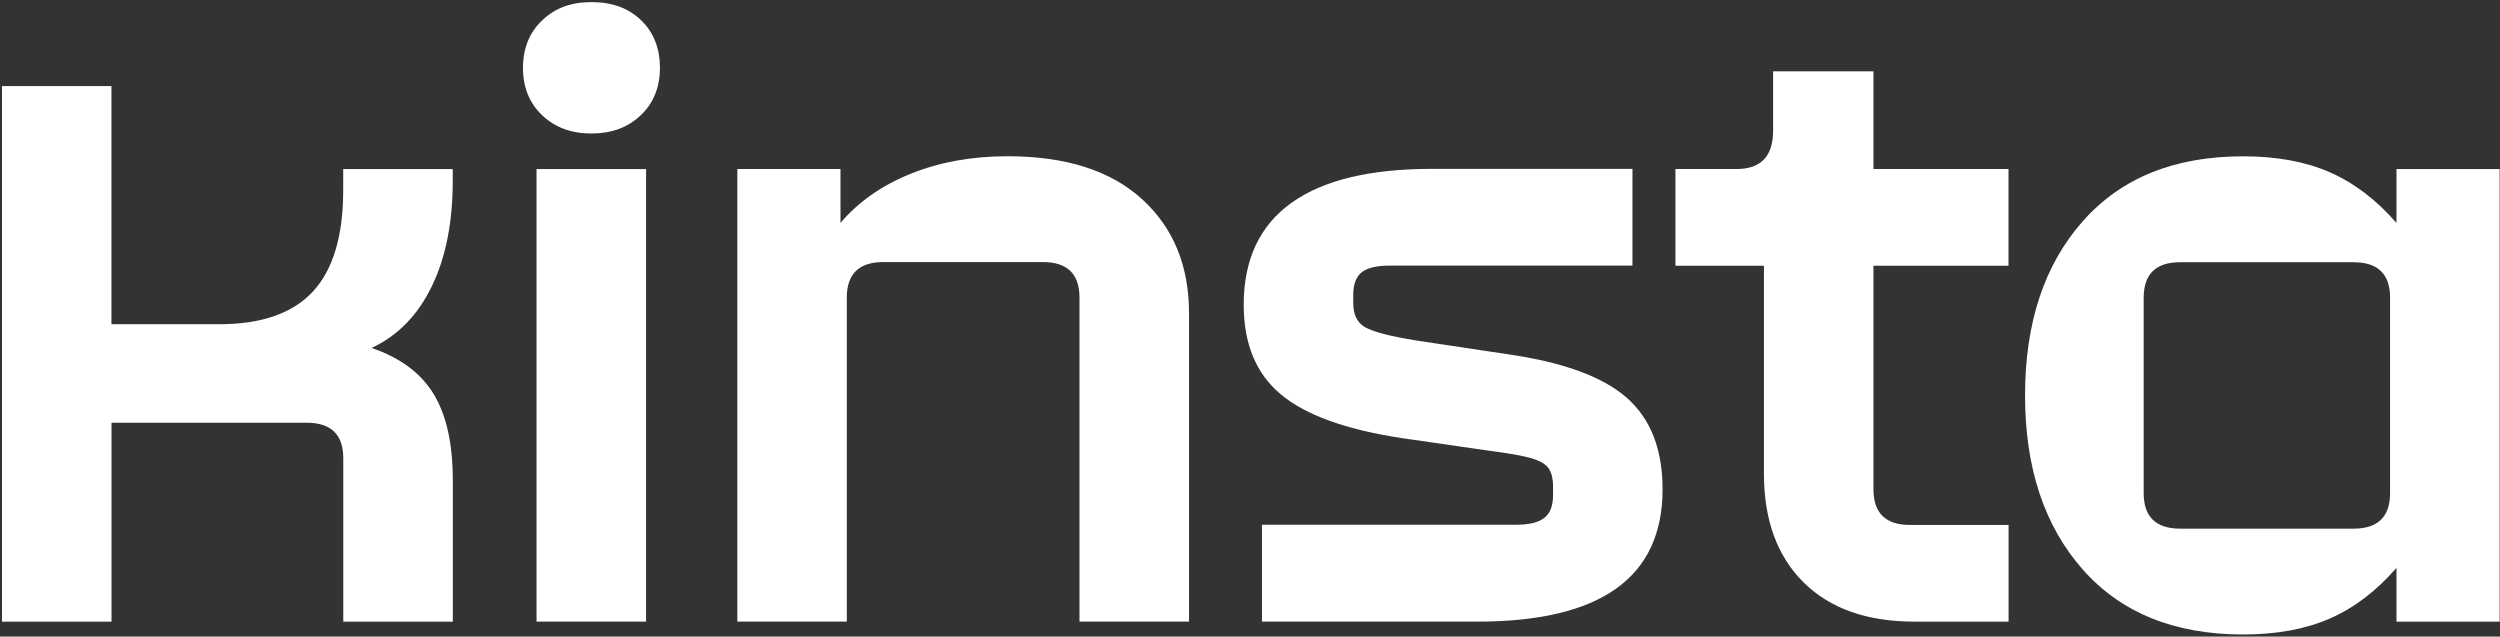 <svg xmlns="http://www.w3.org/2000/svg" width="593" height="151" viewBox="0 0 593 151" fill="none"><rect x="0" y="0" width="593" height="151" fill="#333333" stroke="none"/><g clip-path="url(#clip0_510_90)"><path d="M0.471 147.467H26.451V100.275H72.767C78.54 100.275 81.427 103.088 81.427 108.716V147.467H107.407V113.923C107.407 105.262 105.891 98.448 102.858 93.46C99.825 88.49 94.929 84.836 88.132 82.534C94.344 79.647 99.094 74.787 102.42 67.918C105.745 61.066 107.389 52.735 107.389 42.924V40.11H81.409V45.08C81.409 55.896 79.033 63.917 74.265 69.105C69.496 74.294 62.06 76.907 51.975 76.907H26.433V20.415H0.471V147.467ZM140.294 31.669C145.063 31.669 148.954 30.226 151.987 27.339C155.02 24.453 156.536 20.707 156.536 16.085C156.536 11.462 155.057 7.717 152.097 4.83C149.137 1.943 145.209 0.5 140.294 0.5C135.379 0.5 131.634 1.943 128.601 4.83C125.568 7.717 124.052 11.462 124.052 16.085C124.052 20.707 125.568 24.453 128.601 27.339C131.634 30.226 135.526 31.669 140.294 31.669ZM558.266 125.396H517.139C511.366 125.396 508.479 122.583 508.479 116.956V70.64C508.479 65.013 511.366 62.199 517.139 62.199H558.266C564.04 62.199 566.926 65.013 566.926 70.64V116.956C566.926 122.583 564.04 125.396 558.266 125.396ZM532.066 150.5C539.996 150.5 546.847 149.239 552.639 146.718C558.412 144.197 563.674 140.195 568.443 134.696V147.467H592.907V40.11H568.443V52.881C563.674 47.4 558.412 43.399 552.639 40.859C546.865 38.338 540.014 37.077 532.066 37.077C515.751 37.077 503.053 42.23 493.973 52.552C484.874 62.875 480.343 76.615 480.343 93.789C480.343 110.963 484.892 124.702 493.973 135.025C503.071 145.348 515.769 150.5 532.066 150.5ZM454.143 147.467H476.433V124.519H453.047C447.273 124.519 444.387 121.706 444.387 116.079V63.04H476.415V40.092H444.387V16.925H420.58V30.993C420.58 37.059 417.694 40.092 411.92 40.092H397.413V63.04H418.406V112.388C418.406 123.35 421.549 131.937 427.815 138.149C434.1 144.361 442.852 147.449 454.107 147.449M299.338 147.449H350.422C379.709 147.449 394.362 136.98 394.362 116.06C394.362 106.541 391.512 99.288 385.812 94.3C380.111 89.331 370.702 85.896 357.566 84.014L335.915 80.762C329.703 79.757 325.666 78.697 323.802 77.619C321.92 76.541 320.988 74.623 320.988 71.882V69.927C320.988 67.479 321.646 65.707 322.943 64.629C324.241 63.551 326.47 63.003 329.649 63.003H387.219V40.055H339.606C324.88 40.055 313.772 42.759 306.262 48.167C298.753 53.575 295.008 61.633 295.008 72.303C295.008 81.547 297.931 88.618 303.778 93.515C309.624 98.429 319.18 101.882 332.462 103.91L353.455 106.943C357.931 107.528 361.165 108.094 363.193 108.679C365.203 109.264 366.591 110.049 367.304 111.054C368.016 112.059 368.382 113.502 368.382 115.384V117.54C368.382 119.988 367.688 121.761 366.317 122.839C364.947 123.917 362.755 124.465 359.722 124.465H299.338V147.449ZM174.88 147.449H200.86V70.603C200.86 64.976 203.747 62.163 209.521 62.163H247.395C253.169 62.163 256.055 64.976 256.055 70.603V147.449H282.036V74.294C282.036 63.04 278.327 54.014 270.891 47.236C263.455 40.457 252.821 37.059 238.973 37.059C230.605 37.059 222.986 38.429 216.135 41.17C209.283 43.91 203.692 47.802 199.362 52.863V40.092H174.898V147.449H174.88ZM127.267 147.449H153.248V40.11H127.267V147.467V147.449Z" fill="white"></path></g><defs><clipPath id="clip0_510_90"><rect width="592.436" height="150" fill="white" transform="translate(0.471 0.5)"></rect></clipPath></defs></svg>
